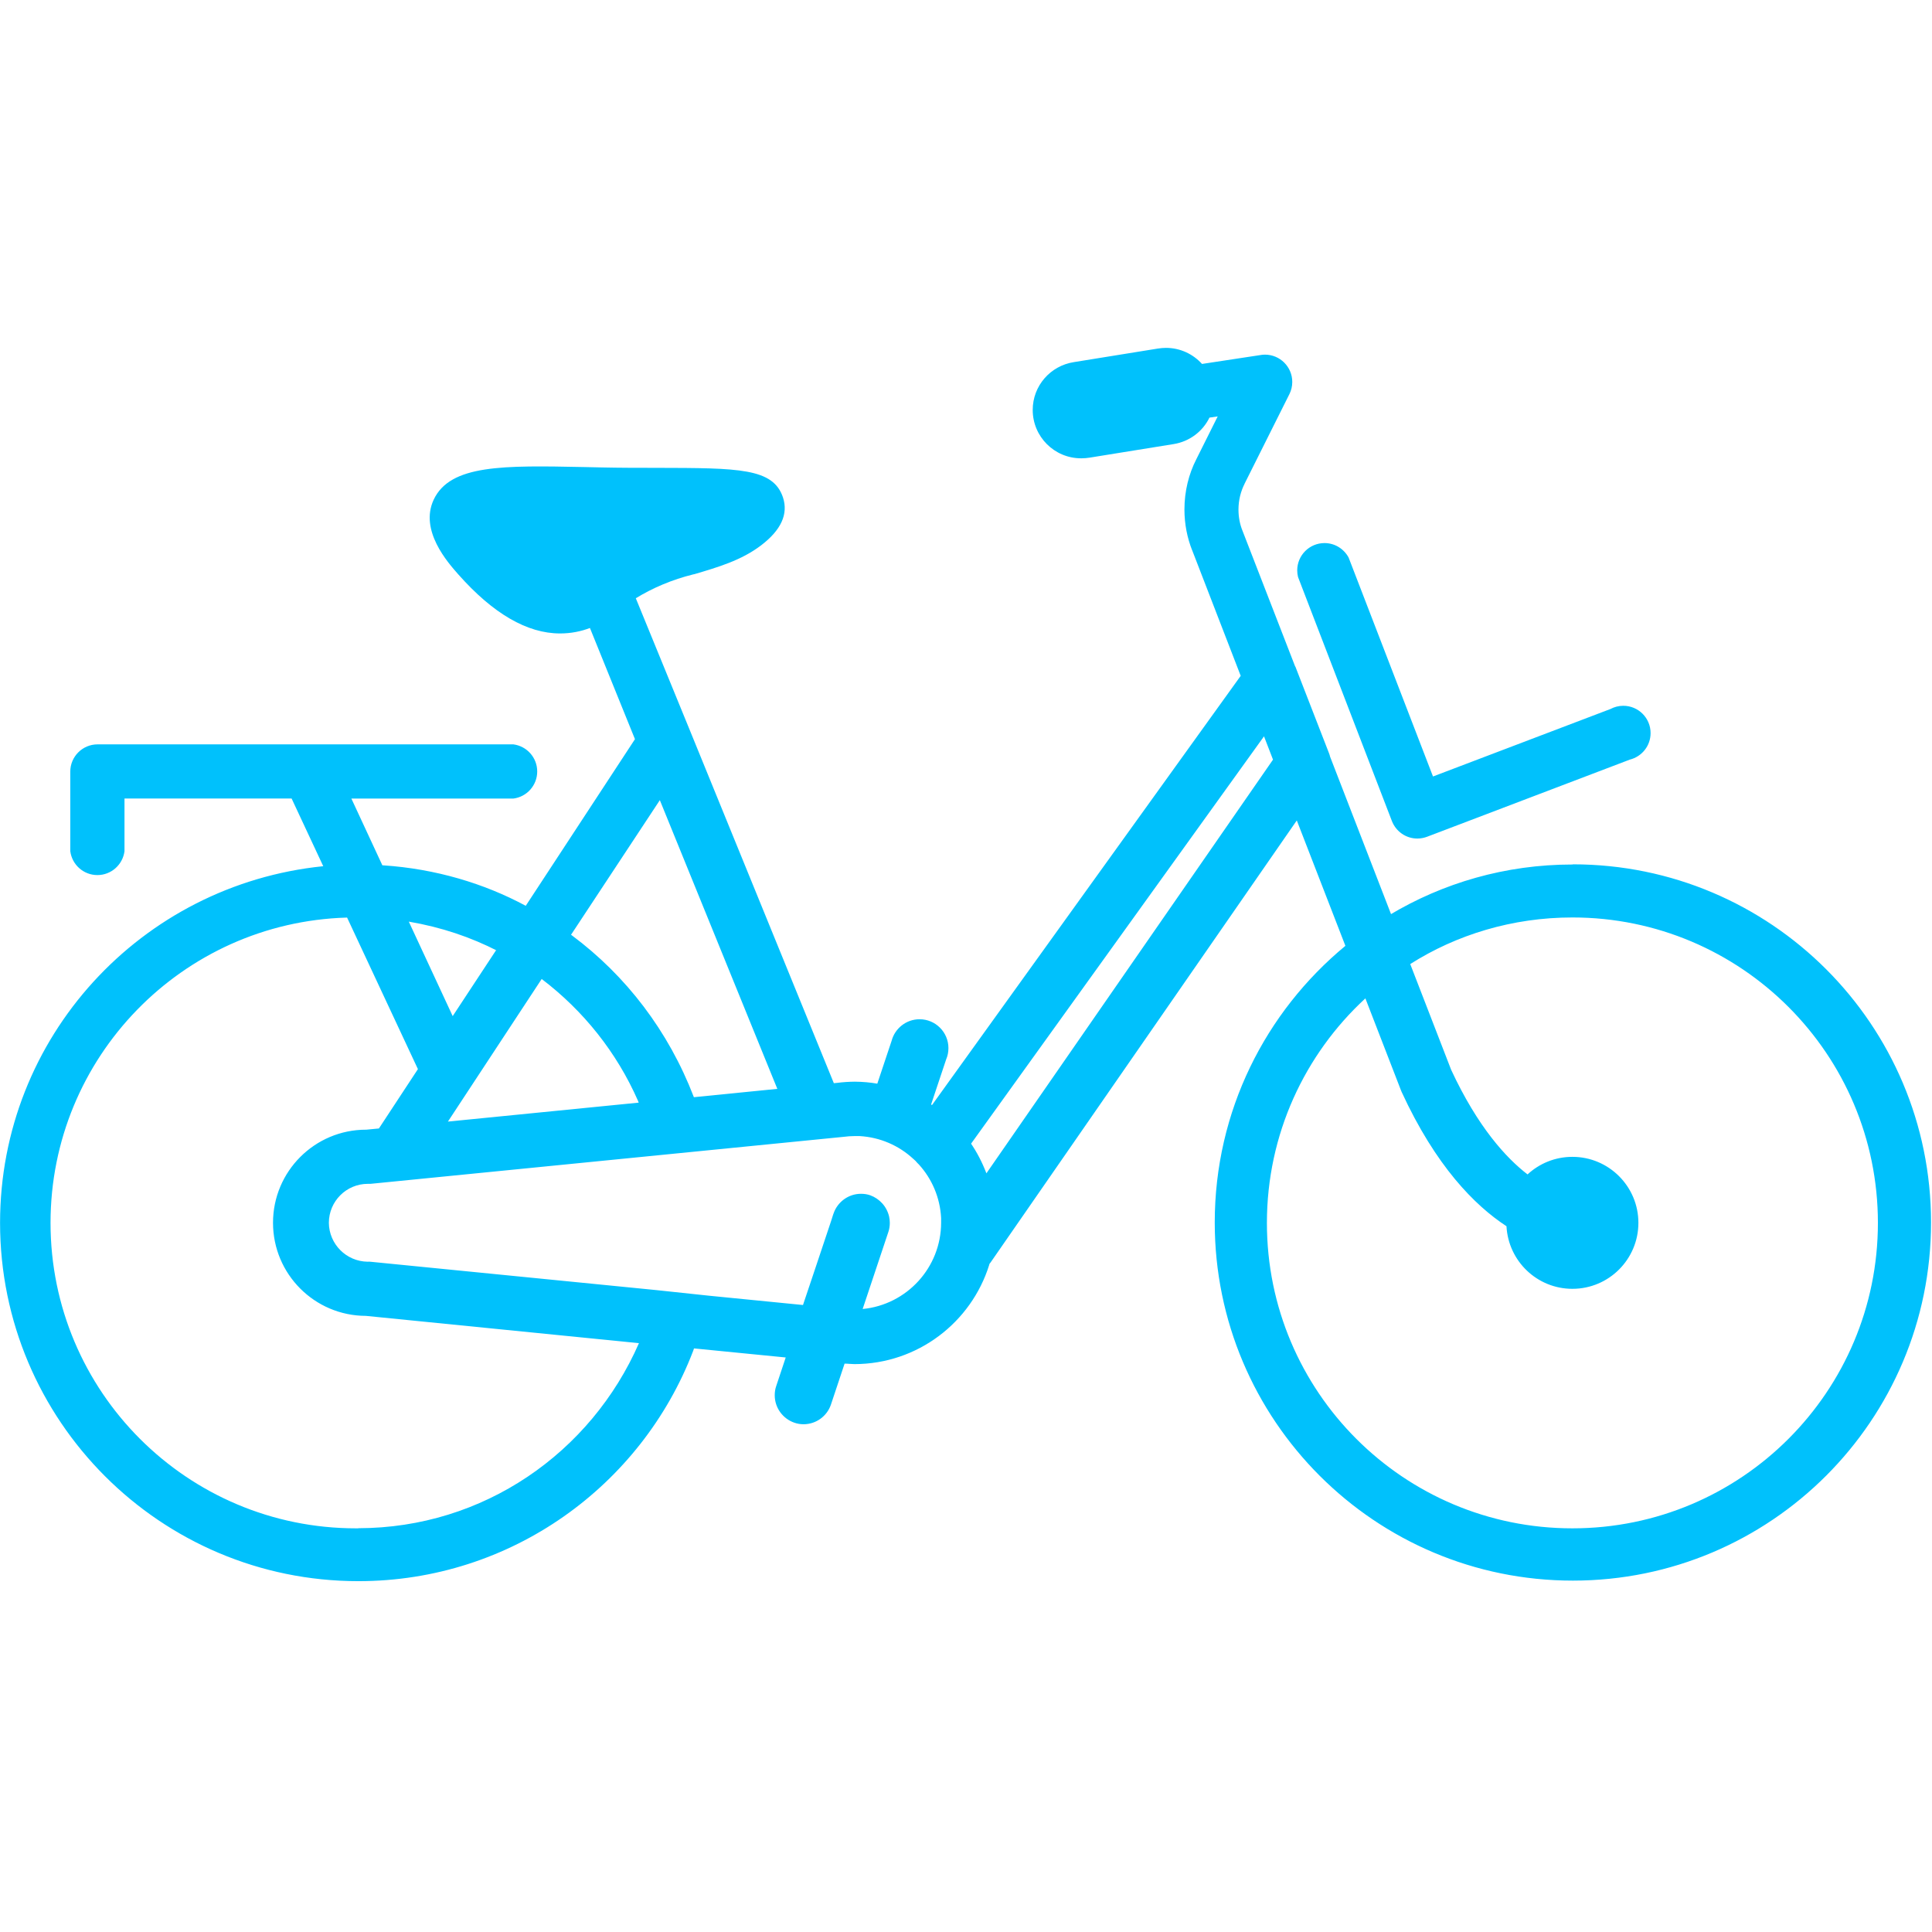 <svg xmlns="http://www.w3.org/2000/svg" version="1.1" width="32" height="32" viewBox="0 0 32 32">
<title>Fiets</title>
<path d="M26.047 14.319c-0.001 0-0.003 0-0.005 0-1.107 0-2.144 0.306-3.029 0.837l0.027-0.015-1.010-2.609c-0.005-0.022-0.011-0.042-0.019-0.060l0.001 0.002-0.55-1.416c0-0.008-0.009-0.016-0.012-0.024l-0.871-2.245c-0.042-0.103-0.066-0.223-0.066-0.348 0-0.156 0.037-0.302 0.103-0.432l-0.003 0.005 0.745-1.489c0.029-0.058 0.046-0.127 0.046-0.199 0-0.25-0.203-0.452-0.452-0.452-0.022 0-0.044 0.002-0.065 0.005l0.002-0-0.98 0.149c-0.147-0.163-0.36-0.266-0.596-0.266-0.045 0-0.089 0.004-0.133 0.011l0.005-0.001-1.399 0.226c-0.388 0.060-0.681 0.392-0.681 0.792 0 0.442 0.358 0.801 0.801 0.801 0.002 0 0.005 0 0.007-0h-0c0.046-0 0.090-0.004 0.134-0.011l-0.005 0.001 1.4-0.226c0.261-0.043 0.476-0.208 0.588-0.433l0.002-0.005 0.137-0.020-0.356 0.713c-0.123 0.241-0.195 0.526-0.195 0.828 0 0.242 0.046 0.473 0.131 0.685l-0.004-0.012 0.805 2.083-5.113 7.109-0.015-0.009 0.25-0.749c0.024-0.055 0.037-0.118 0.037-0.185 0-0.264-0.214-0.478-0.478-0.478-0.222 0-0.409 0.152-0.463 0.357l-0.001 0.003-0.236 0.707c-0.112-0.020-0.241-0.032-0.373-0.033h-0.001c-0.097 0.001-0.192 0.007-0.285 0.019l0.012-0.001-0.073 0.007-2.375-5.821-0.905-2.211c0.28-0.172 0.605-0.31 0.95-0.395l0.024-0.005c0.38-0.113 0.773-0.226 1.102-0.477s0.452-0.516 0.362-0.792c-0.163-0.488-0.728-0.488-2.094-0.491-0.294 0-0.597 0-0.918-0.007l-0.277-0.006c-1.34-0.027-2.225-0.045-2.498 0.543-0.235 0.508 0.233 1.036 0.409 1.235v0c0.577 0.651 1.141 0.978 1.685 0.978 0 0 0.001 0 0.001 0 0.177 0 0.347-0.033 0.503-0.094l-0.009 0.003 0.746 1.842-1.809 2.76c-0.688-0.371-1.497-0.613-2.357-0.67l-0.018-0.001-0.513-1.105h2.681c0.225-0.028 0.397-0.219 0.397-0.449s-0.172-0.42-0.395-0.449l-0.002-0h-6.885c-0.25 0-0.452 0.203-0.452 0.452v0 1.316c0.028 0.225 0.219 0.397 0.449 0.397s0.42-0.172 0.449-0.395l0-0.002v-0.871h2.768l0.524 1.121c-3.018 0.306-5.353 2.834-5.353 5.907 0 3.278 2.657 5.935 5.935 5.935 2.53 0 4.691-1.584 5.545-3.814l0.014-0.041 1.519 0.15-0.158 0.475c-0.016 0.045-0.024 0.097-0.024 0.151 0 0.21 0.136 0.389 0.324 0.454l0.003 0.001c0.045 0.016 0.097 0.025 0.151 0.025 0 0 0.001 0 0.001 0h-0c0.209-0.001 0.387-0.136 0.451-0.323l0.001-0.003 0.226-0.678c0.057 0 0.113 0.008 0.164 0.008 1.048-0.002 1.934-0.692 2.231-1.642l0.004-0.017 0.020-0.026 5.071-7.32 0.805 2.077c-1.326 1.096-2.164 2.741-2.164 4.582 0 3.276 2.656 5.932 5.932 5.932s5.932-2.656 5.932-5.932c0-3.276-2.656-5.932-5.932-5.932-0.001 0-0.002 0-0.003 0h0zM14.287 21.685l0.427-1.28c0.015-0.044 0.024-0.096 0.024-0.149 0-0.037-0.004-0.073-0.012-0.108l0.001 0.003c-0.020-0.084-0.059-0.158-0.113-0.218l0 0c-0.054-0.060-0.122-0.107-0.199-0.135l-0.003-0.001c-0.045-0.016-0.097-0.024-0.151-0.024-0.21 0-0.389 0.136-0.454 0.324l-0.001 0.003-0.006 0.016-0.036 0.113-0.26 0.778-0.204 0.608-1.556-0.154-0.874-0.093-4.739-0.47c-0.006-0.001-0.014-0.001-0.021-0.001s-0.015 0-0.022 0.001l0.001-0c-0.354-0.005-0.639-0.292-0.642-0.645v-0c0.001-0.356 0.289-0.645 0.646-0.645h0.044l7.842-0.779c0.052-0.007 0.113-0.012 0.174-0.012h0.009c0.026 0 0.051 0 0.076 0 0.343 0.020 0.65 0.158 0.885 0.374l-0.001-0.001c0.015 0.012 0.029 0.025 0.042 0.038l0 0c0.018 0.022 0.037 0.042 0.057 0.061l0 0c0.214 0.236 0.35 0.546 0.367 0.888l0 0.003c0 0.024 0 0.046 0 0.070-0.001 0.746-0.569 1.359-1.297 1.431l-0.006 0zM8.972 16.215c0.696 0.529 1.244 1.219 1.594 2.015l0.013 0.033-3.16 0.314zM10.929 13.253l1.946 4.782-1.382 0.138c-0.422-1.099-1.124-2.012-2.019-2.679l-0.016-0.011zM8.215 15.741l-0.717 1.089-0.727-1.565c0.542 0.093 1.028 0.258 1.476 0.488l-0.028-0.013zM5.935 25.314c-0.012 0-0.026 0-0.039 0-2.794 0-5.059-2.265-5.059-5.059 0-2.743 2.182-4.976 4.905-5.057l0.007-0 1.173 2.51-0.646 0.983-0.208 0.020c-0.001 0-0.003 0-0.004 0-0.852 0-1.542 0.691-1.542 1.542 0 0.85 0.688 1.54 1.538 1.542h0l4.523 0.452c-0.795 1.816-2.576 3.063-4.648 3.065h-0zM16.338 19.434c-0.072-0.188-0.157-0.349-0.259-0.499l0.005 0.008 4.852-6.747 0.149 0.386zM26.047 25.314c-0.002 0-0.003 0-0.005 0-2.793 0-5.058-2.264-5.058-5.058 0-1.47 0.627-2.793 1.628-3.717l0.003-0.003 0.589 1.522c0.004 0.011 0.008 0.020 0.012 0.029l-0.001-0.002c0.565 1.227 1.208 1.879 1.737 2.225 0.031 0.579 0.508 1.037 1.092 1.037 0.604 0 1.093-0.49 1.093-1.093s-0.49-1.093-1.093-1.093c-0.288 0-0.549 0.111-0.744 0.292l0.001-0.001c-0.351-0.27-0.822-0.779-1.265-1.732l-0.678-1.752c0.762-0.485 1.691-0.772 2.687-0.772 2.794 0 5.059 2.265 5.059 5.059s-2.265 5.059-5.059 5.059v0zM23.475 13.889c0.057-0 0.112-0.011 0.163-0.030l-0.003 0.001 3.359-1.278c0.2-0.050 0.345-0.228 0.345-0.44 0-0.25-0.203-0.452-0.452-0.452-0.078 0-0.151 0.020-0.214 0.054l0.002-0.001-2.94 1.118-1.398-3.627c-0.078-0.143-0.227-0.239-0.399-0.239-0.25 0-0.452 0.203-0.452 0.452 0 0.039 0.005 0.076 0.014 0.112l-0.001-0.003 1.556 4.045c0.067 0.17 0.23 0.287 0.419 0.288h0z" fill="#00c1fc"/>
</svg>